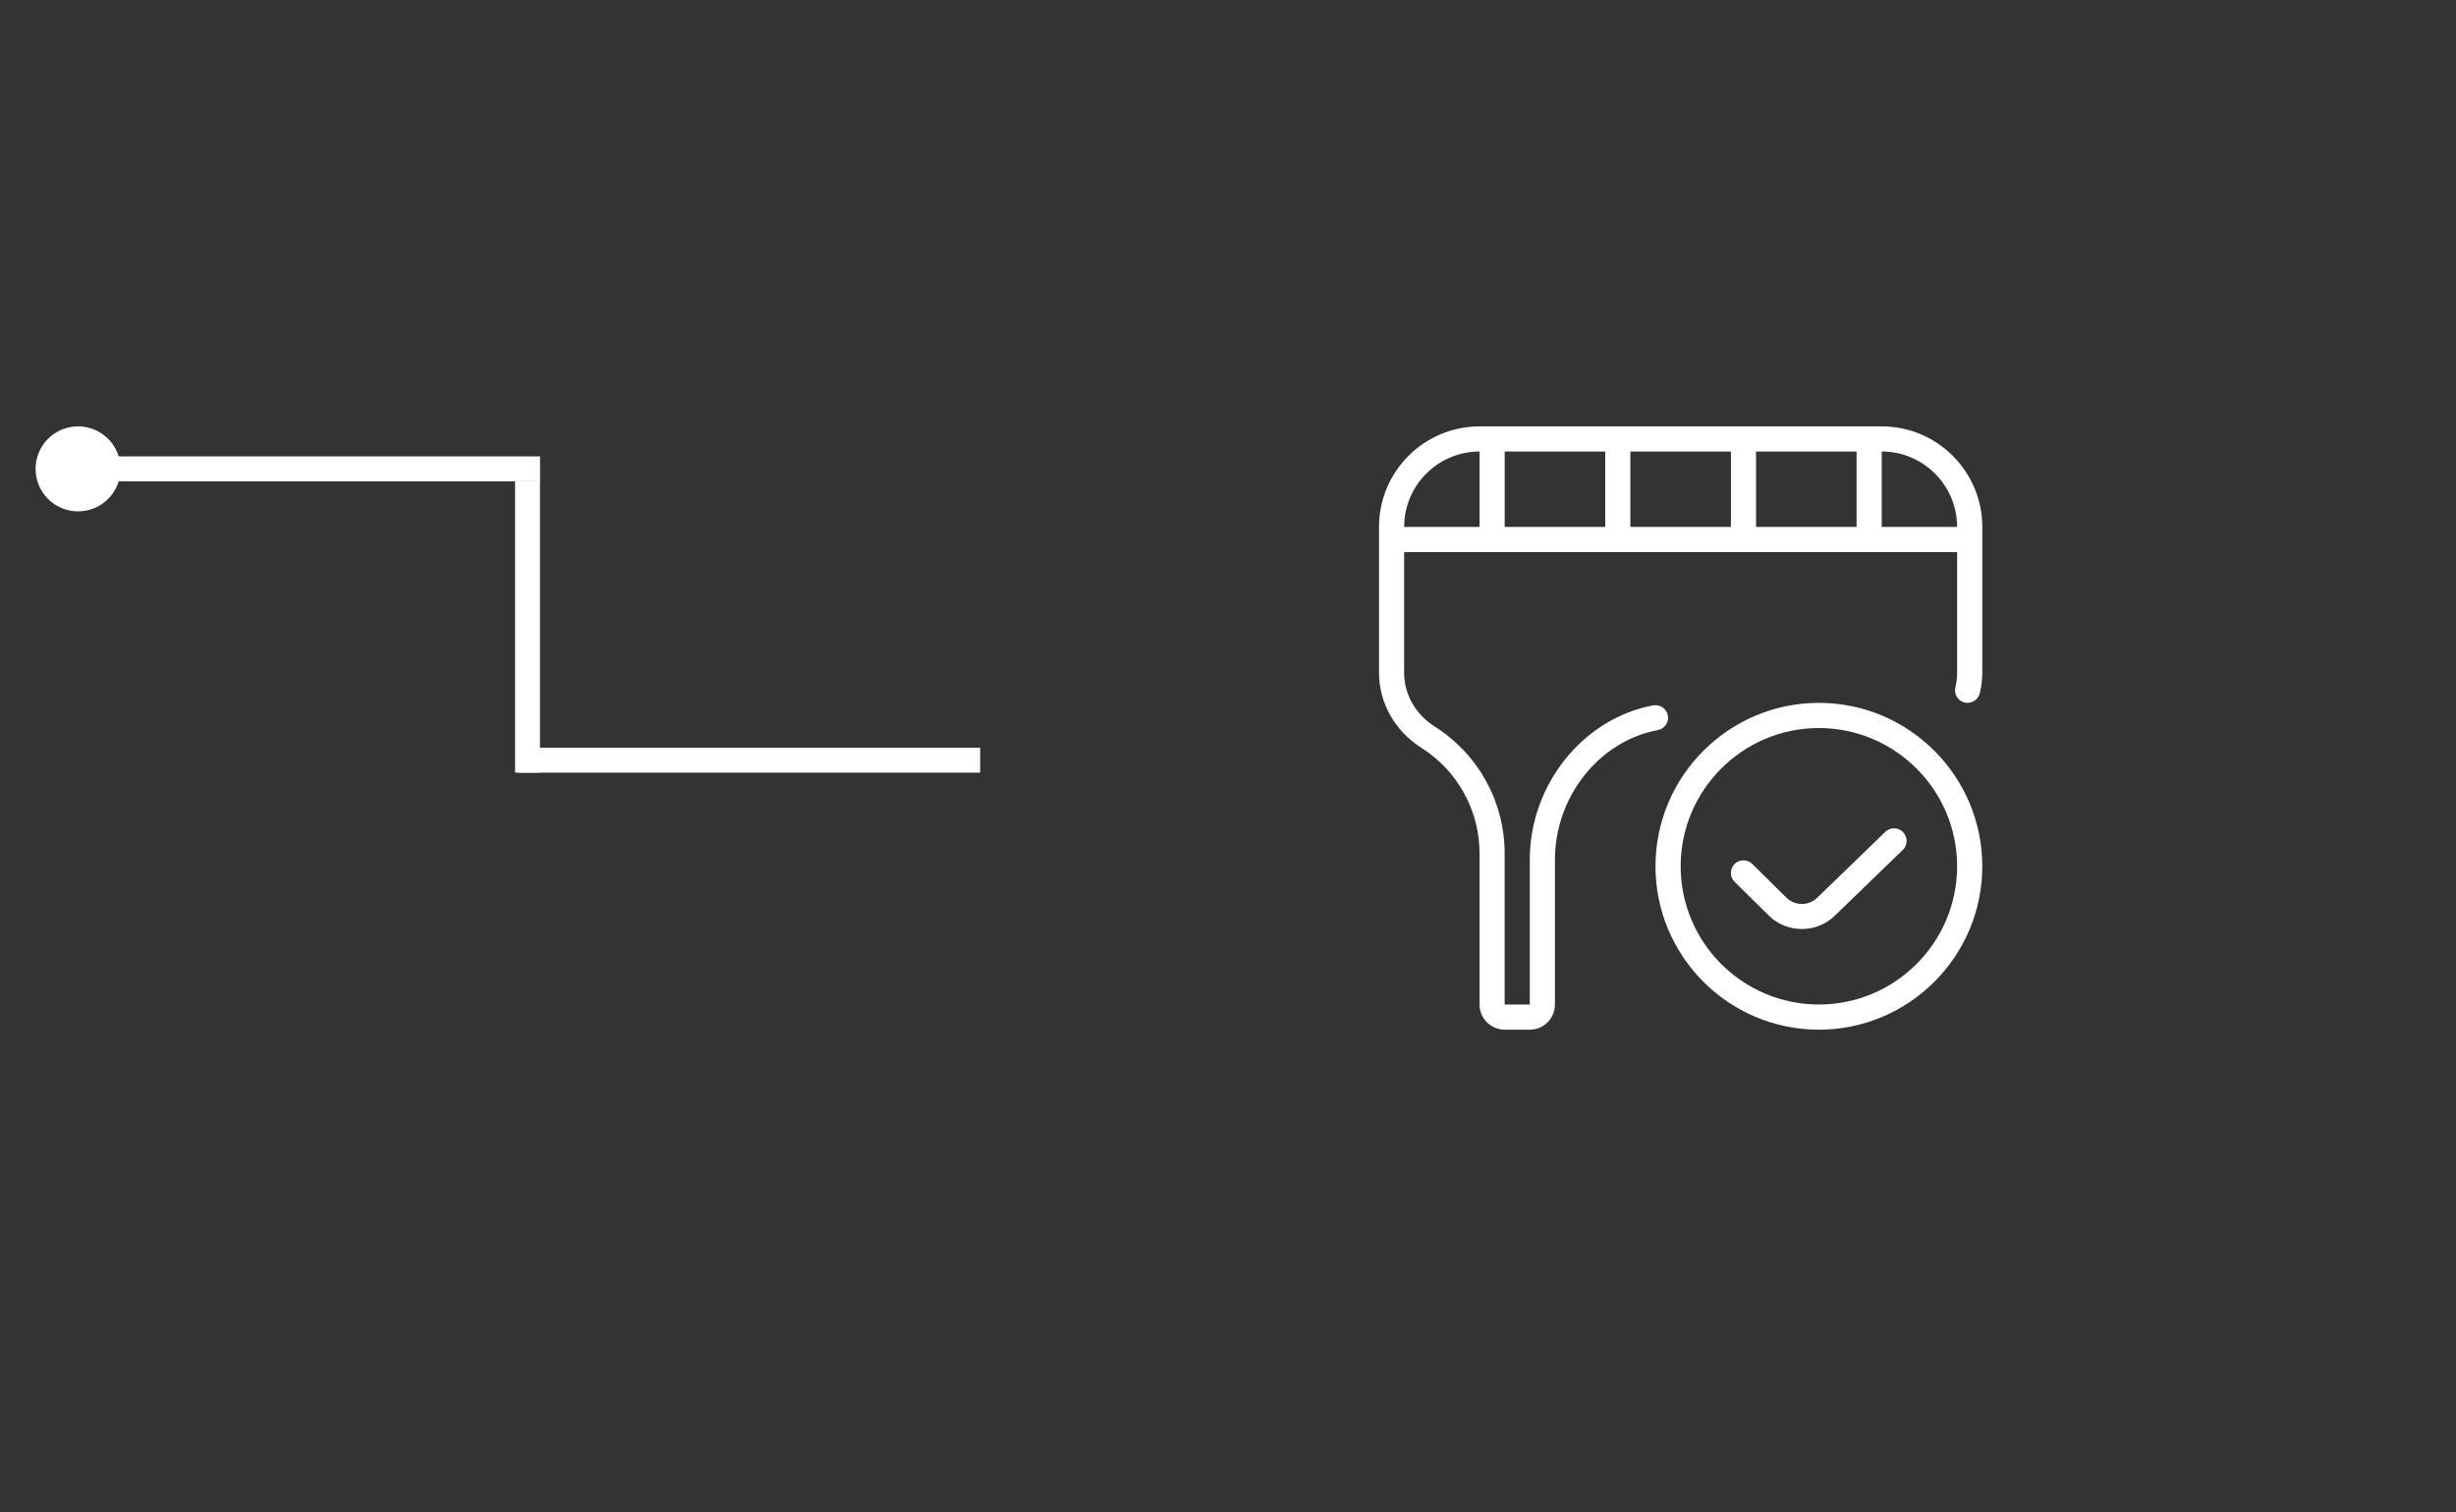 <svg xmlns="http://www.w3.org/2000/svg" xmlns:xlink="http://www.w3.org/1999/xlink" width="393" viewBox="0 0 294.75 181.5" height="242" preserveAspectRatio="xMidYMid meet"><rect x="0" y="0" width="294.75" height="181.5" fill="#333333" stroke="none"/><defs><clipPath id="1b84a5c1bb"><path d="M 4.27 51.168 L 14.469 51.168 L 14.469 61.367 L 4.27 61.367 Z M 4.27 51.168 " clip-rule="nonzero"></path></clipPath><clipPath id="b2764fbe07"><path d="M 9.367 51.168 C 6.551 51.168 4.27 53.449 4.27 56.266 C 4.27 59.082 6.551 61.367 9.367 61.367 C 12.184 61.367 14.469 59.082 14.469 56.266 C 14.469 53.449 12.184 51.168 9.367 51.168 Z M 9.367 51.168 " clip-rule="nonzero"></path></clipPath><clipPath id="c316b01113"><path d="M 165.5 51.168 L 238 51.168 L 238 123.719 L 165.5 123.719 Z M 165.5 51.168 " clip-rule="nonzero"></path></clipPath></defs><path stroke-linecap="butt" transform="matrix(0.748, -0, 0, 0.748, 62.19, 89.731)" fill="none" stroke-linejoin="miter" d="M 0.001 1.999 L 74.122 1.999 " stroke="#ffffff" stroke-width="4" stroke-opacity="1" stroke-miterlimit="4"></path><path stroke-linecap="butt" transform="matrix(0, -0.748, 0.748, 0, 61.813, 92.72)" fill="none" stroke-linejoin="miter" d="M 0.002 1.999 L 46.745 1.999 " stroke="#ffffff" stroke-width="4" stroke-opacity="1" stroke-miterlimit="4"></path><path stroke-linecap="butt" transform="matrix(0.748, -0, 0, 0.748, 9.368, 54.771)" fill="none" stroke-linejoin="miter" d="M -0.001 1.998 L 74.124 1.998 " stroke="#ffffff" stroke-width="4" stroke-opacity="1" stroke-miterlimit="4"></path><g clip-path="url(#1b84a5c1bb)"><g clip-path="url(#b2764fbe07)"><path fill="#ffffff" d="M 4.27 51.168 L 14.469 51.168 L 14.469 61.367 L 4.27 61.367 Z M 4.27 51.168 " fill-opacity="1" fill-rule="nonzero"></path></g></g><g clip-path="url(#c316b01113)"><path fill="#ffffff" d="M 225.832 51.168 L 177.566 51.168 C 170.91 51.168 165.5 56.578 165.5 63.234 L 165.5 80.734 C 165.5 84.348 167.391 87.711 170.562 89.727 C 174.949 92.508 177.566 97.266 177.566 102.449 L 177.566 120.547 C 177.566 122.215 178.918 123.566 180.582 123.566 L 183.598 123.566 C 185.262 123.566 186.613 122.215 186.613 120.547 L 186.613 103.16 C 186.613 95.605 191.922 88.922 198.957 87.613 C 199.773 87.461 200.316 86.672 200.164 85.855 C 200.008 85.039 199.223 84.508 198.402 84.648 C 189.965 86.219 183.594 94.18 183.594 103.164 L 183.594 120.551 L 180.578 120.551 L 180.578 102.453 C 180.578 96.23 177.438 90.523 172.176 87.184 C 169.883 85.727 168.512 83.316 168.512 80.738 L 168.512 66.25 L 234.879 66.25 L 234.879 80.734 C 234.879 81.324 234.812 81.91 234.668 82.48 C 234.469 83.289 234.961 84.105 235.77 84.305 C 236.574 84.496 237.395 84.012 237.594 83.203 C 237.793 82.398 237.898 81.566 237.898 80.734 L 237.898 63.234 C 237.898 56.578 232.484 51.168 225.832 51.168 Z M 195.664 54.184 L 207.73 54.184 L 207.73 63.234 L 195.664 63.234 Z M 192.648 63.234 L 180.582 63.234 L 180.582 54.184 L 192.648 54.184 Z M 210.746 54.184 L 222.812 54.184 L 222.812 63.234 L 210.746 63.234 Z M 177.566 54.184 L 177.566 63.234 L 168.516 63.234 C 168.516 58.242 172.574 54.184 177.566 54.184 Z M 225.832 63.234 L 225.832 54.184 C 230.82 54.184 234.879 58.242 234.879 63.234 Z M 218.289 84.348 C 207.477 84.348 198.68 93.145 198.68 103.957 C 198.68 114.77 207.477 123.566 218.289 123.566 C 229.102 123.566 237.898 114.77 237.898 103.957 C 237.898 93.145 229.102 84.348 218.289 84.348 Z M 218.289 120.547 C 209.141 120.547 201.699 113.102 201.699 103.957 C 201.699 94.812 209.141 87.367 218.289 87.367 C 227.438 87.367 234.879 94.812 234.879 103.957 C 234.879 113.102 227.438 120.547 218.289 120.547 Z M 228.395 99.863 C 228.973 100.461 228.957 101.418 228.359 101.996 L 220.203 109.883 C 219.117 110.953 217.684 111.488 216.25 111.488 C 214.812 111.488 213.387 110.957 212.293 109.887 L 208.176 105.824 C 207.582 105.242 207.578 104.285 208.164 103.691 C 208.746 103.102 209.703 103.094 210.293 103.68 L 214.406 107.738 C 215.422 108.734 217.078 108.719 218.098 107.727 L 226.258 99.828 C 226.863 99.25 227.816 99.262 228.391 99.863 Z M 228.395 99.863 " fill-opacity="1" fill-rule="nonzero"></path></g></svg>